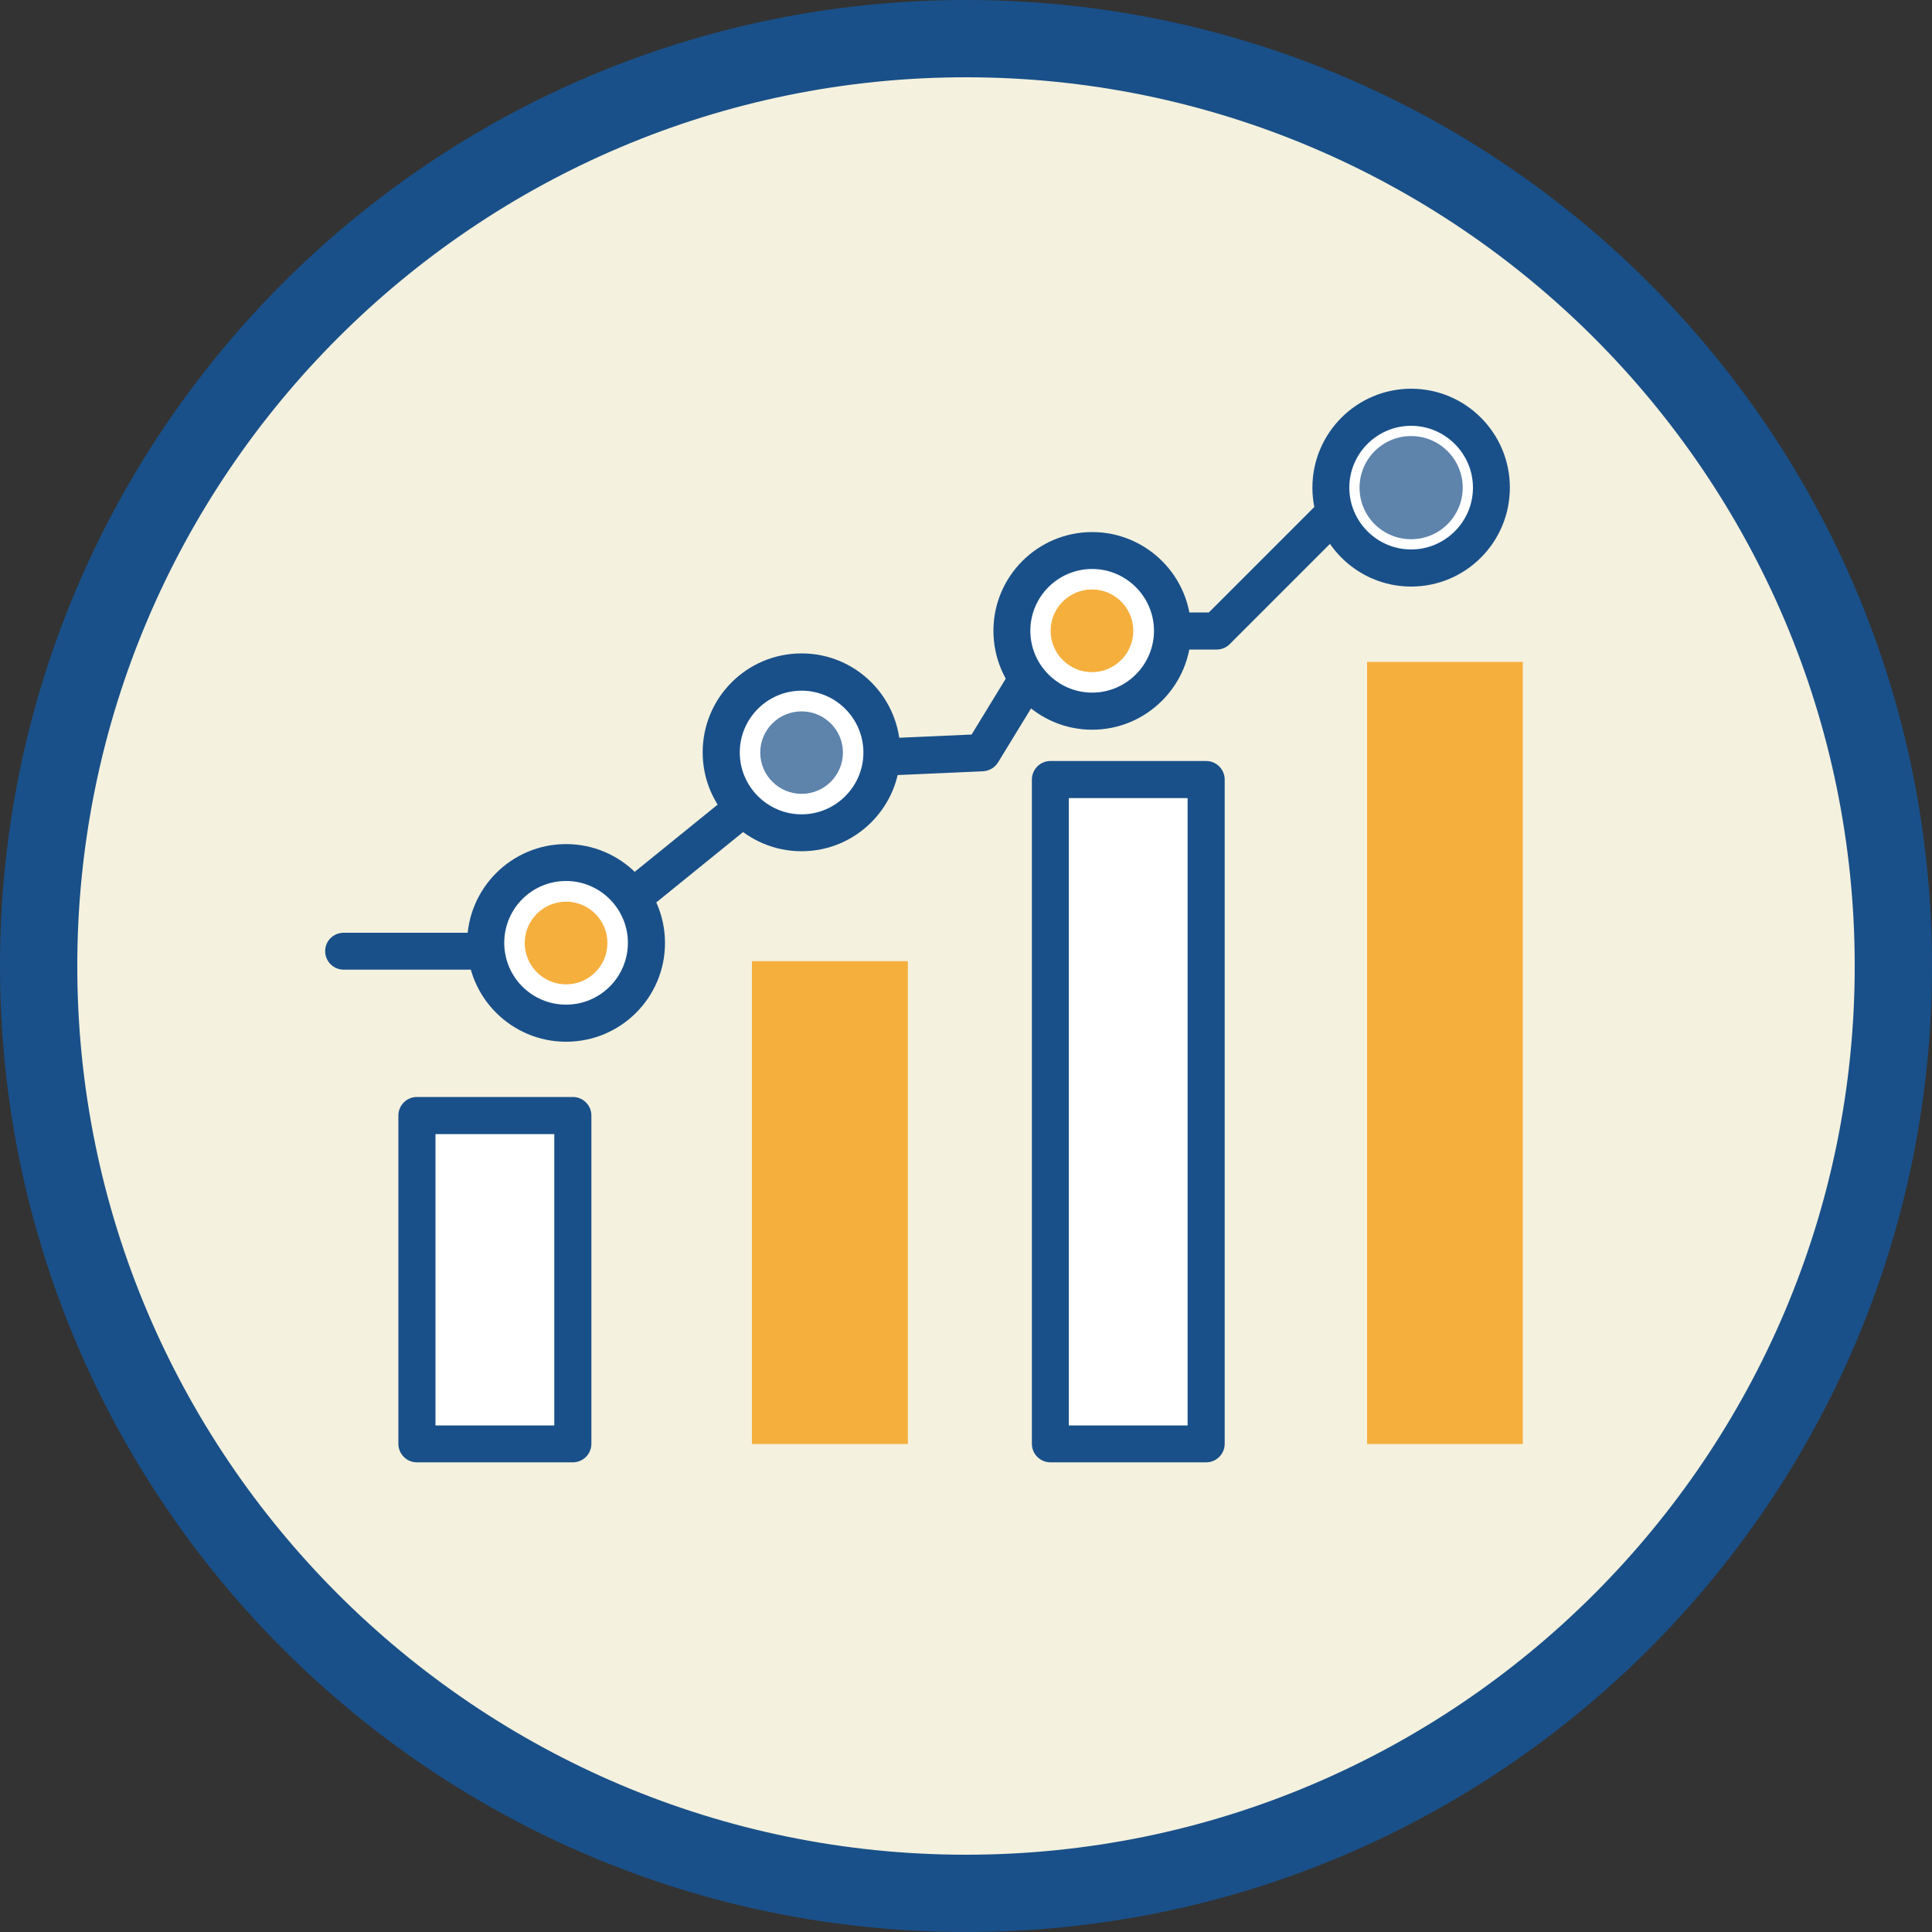 <?xml version="1.0" encoding="UTF-8"?>
<svg id="Layer_1" data-name="Layer 1" xmlns="http://www.w3.org/2000/svg" viewBox="0 0 100 100">
  <rect x="0" y="0" width="100" height="100" fill="#333333" stroke="none"/>
  <g>
    <path d="M50,98C23.53,98,2,76.47,2,50S23.53,2,50,2s48,21.53,48,48-21.53,48-48,48Z" style="fill: #f4f1de;"/>
    <path d="M50,4c25.36,0,46,20.64,46,46s-20.64,46-46,46S4,75.36,4,50,24.64,4,50,4M50,0C22.39,0,0,22.39,0,50s22.39,50,50,50,50-22.39,50-50S77.61,0,50,0h0Z" style="fill: #195089;"/>
  </g>
  <g>
    <rect x="21.59" y="57.75" width="8.07" height="16.99" style="fill: #fff;"/>
    <path d="M29.65,75.69h-8.07c-.53,0-.96-.43-.96-.96v-16.99c0-.53.43-.96.96-.96h8.07c.53,0,.96.43.96.96v16.99c0,.53-.43.96-.96.96ZM22.54,73.78h6.15v-15.08h-6.15v15.08Z" style="fill: #195089;"/>
  </g>
  <rect x="38.92" y="49.75" width="8.07" height="24.99" style="fill: #f5af3d;"/>
  <g>
    <rect x="54.37" y="40.36" width="8.06" height="34.38" style="fill: #fff;"/>
    <path d="M62.43,75.69h-8.06c-.53,0-.96-.43-.96-.96v-34.38c0-.53.43-.96.96-.96h8.06c.53,0,.96.43.96.96v34.38c0,.53-.43.96-.96.96ZM55.32,73.78h6.15v-32.47h-6.15v32.47Z" style="fill: #195089;"/>
  </g>
  <rect x="70.76" y="34.26" width="8.06" height="40.48" style="fill: #f5af3d;"/>
  <path d="M29.3,50.19h-11.51c-.53,0-.96-.43-.96-.96s.43-.95.96-.95h11.17l11.92-9.66c.16-.13.35-.2.56-.21l8.85-.39,3.58-5.86c.17-.28.48-.46.82-.46h7.88l7.13-7.13c.18-.18.42-.28.68-.28h6.15c.53,0,.96.43.96.96s-.43.96-.96.96h-5.75l-7.13,7.13c-.18.18-.42.28-.68.28h-7.74l-3.57,5.84c-.17.27-.45.44-.77.46l-9.04.4-11.94,9.68c-.17.14-.38.21-.6.21Z" style="fill: #195089;"/>
  <path d="M60.69,32.65c0,2.3-1.86,4.16-4.16,4.16s-4.16-1.86-4.16-4.16,1.86-4.16,4.16-4.16,4.16,1.86,4.16,4.16Z" style="fill: #fff;"/>
  <path d="M56.53,37.77c-2.82,0-5.11-2.3-5.11-5.12s2.29-5.11,5.11-5.11,5.12,2.29,5.12,5.11-2.3,5.12-5.12,5.12ZM56.53,29.45c-1.77,0-3.2,1.44-3.2,3.2s1.44,3.2,3.2,3.2,3.2-1.44,3.2-3.2-1.44-3.2-3.2-3.2Z" style="fill: #195089;"/>
  <path d="M77.2,25.24c0,2.3-1.86,4.16-4.16,4.16s-4.16-1.86-4.16-4.16,1.86-4.16,4.16-4.16,4.16,1.86,4.16,4.16Z" style="fill: #fff;"/>
  <path d="M73.04,30.36c-2.82,0-5.11-2.3-5.11-5.12s2.29-5.12,5.11-5.12,5.11,2.29,5.11,5.12-2.29,5.12-5.11,5.12ZM73.04,22.04c-1.77,0-3.2,1.44-3.2,3.2s1.44,3.2,3.2,3.2,3.2-1.44,3.2-3.2-1.44-3.2-3.2-3.2Z" style="fill: #195089;"/>
  <path d="M58.66,32.65c0,1.18-.96,2.14-2.14,2.14s-2.14-.96-2.14-2.14.96-2.14,2.14-2.14,2.14.96,2.14,2.14Z" style="fill: #f5af3d;"/>
  <path d="M45.65,38.95c0,2.3-1.86,4.16-4.16,4.16s-4.16-1.86-4.16-4.16,1.86-4.16,4.16-4.16,4.16,1.86,4.16,4.16Z" style="fill: #fff;"/>
  <path d="M41.49,44.06c-2.82,0-5.12-2.29-5.12-5.12s2.29-5.12,5.12-5.12,5.11,2.3,5.11,5.12-2.29,5.12-5.11,5.12ZM41.49,35.75c-1.77,0-3.2,1.44-3.2,3.2s1.44,3.2,3.2,3.2,3.2-1.44,3.2-3.2-1.44-3.2-3.2-3.2Z" style="fill: #195089;"/>
  <path d="M43.63,38.95c0,1.18-.96,2.14-2.14,2.14s-2.14-.96-2.14-2.14.96-2.13,2.14-2.13,2.14.96,2.14,2.13Z" style="fill: #5e84ac;"/>
  <path d="M33.46,48.81c0,2.3-1.86,4.16-4.16,4.16s-4.16-1.86-4.16-4.16,1.86-4.16,4.16-4.16,4.16,1.86,4.16,4.16Z" style="fill: #fff;"/>
  <path d="M29.3,53.92c-2.82,0-5.12-2.29-5.12-5.11s2.29-5.12,5.12-5.12,5.12,2.3,5.12,5.12-2.29,5.11-5.12,5.11ZM29.3,45.6c-1.77,0-3.2,1.43-3.2,3.2s1.43,3.2,3.2,3.2,3.2-1.44,3.2-3.2-1.44-3.2-3.2-3.2Z" style="fill: #195089;"/>
  <path d="M31.44,48.81c0,1.18-.96,2.14-2.14,2.14s-2.14-.96-2.14-2.14.96-2.14,2.14-2.14,2.14.96,2.14,2.14Z" style="fill: #f5af3d;"/>
  <path d="M75.71,25.24c0,1.47-1.19,2.67-2.67,2.67s-2.67-1.19-2.67-2.67,1.2-2.67,2.67-2.67,2.67,1.2,2.67,2.67Z" style="fill: #5e84ac;"/>
</svg>